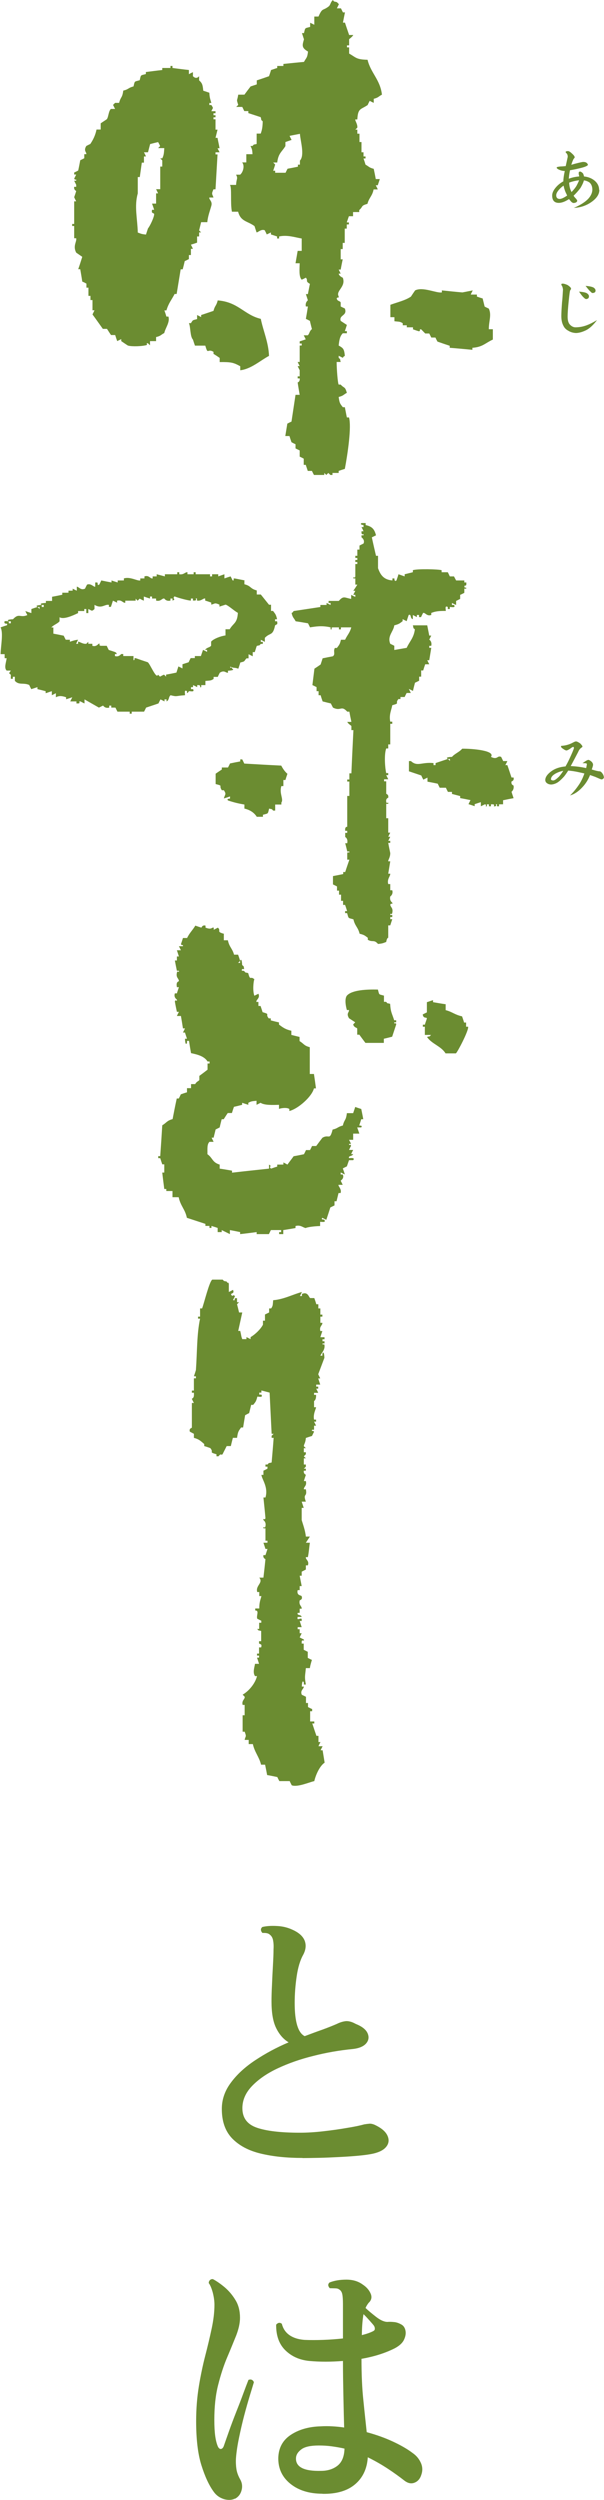 <?xml version="1.0" encoding="UTF-8"?><svg id="_レイヤー_2" xmlns="http://www.w3.org/2000/svg" viewBox="0 0 50.81 209.96"><defs><style>.cls-1{fill-rule:evenodd;}.cls-1,.cls-2{fill:#6b8c31;stroke-width:0px;}</style></defs><g id="_レイヤー_2-2"><path class="cls-1" d="m29.37,2.94h.35c-.07.14-.35.35-.35.35v.52h-.18v.17h.18v.52c.58.32.57.5,1.55.52.26,1.1,1.07,1.68,1.21,2.93-.31.16-.27.24-.69.35v.34c-.11-.05-.23-.11-.34-.17-.06.12-.12.23-.17.35-.58.4-.82.24-.87,1.21h-.17c-.04.1.2.39.17.69l-.17.17h.17v.34h.18v.7h.17v.86h.17v.35h.17v.17h-.17c.06.17.12.35.17.52.31.17.28.24.69.35.06.29.12.57.17.86h.34c-.05.18-.12.35-.17.52h-.17c.06.11.12.23.17.35h-.35c-.12.58-.37.66-.52,1.21-.59.17-.33.21-.69.52v.17h-.52v.35h-.35c-.06.17-.12.35-.18.52h.18v.17h-.18v.35h-.17v1.2h-.17v.52h-.17v.86h.17c-.06.29-.12.58-.17.86h-.17c.06.11.11.23.17.34h-.17c.05.24.34.33.35.35.28.77-.62,1.09-.35,1.56,0,.24-.02-.02-.17.17.07.27.25.18.34.34v.34c.11.06.23.11.35.17.24.63-.51.52-.35,1.04.17.11.35.23.52.34-.05.17-.11.34-.17.52h.17v.18h-.34c-.25.24-.3.58-.35,1.03.39.22.46.28.52.86-.2.15-.03-.02-.17.17-.12-.05-.23-.12-.35-.17v.17c.2.2.07,0,.17.35h-.34c0,.59.09,1.77.17,1.9h.17c.32.35.35.12.52.69-.31.17-.27.24-.69.35.07.52.11.55.35.86h.17c.06.29.11.58.17.86h.18c.22.78-.1,2.99-.35,4.32-.17.05-.35.11-.52.17v.17h-.52v.17h-.18l-.17-.17-.17.17-.17-.17v.17h-.87c-.06-.11-.12-.23-.17-.34h-.35c-.06-.17-.11-.34-.17-.51h-.17v-.52c-.11-.06-.23-.12-.34-.17v-.52c-.12-.06-.24-.11-.35-.17v-.35c-.11-.05-.23-.11-.34-.17-.06-.17-.12-.35-.17-.52h-.35c.06-.35.11-.69.17-1.04.11-.06.23-.12.35-.17.11-.75.23-1.5.34-2.25h.35c-.06-.34-.12-.69-.17-1.04,0,0,.21-.05.17-.34h-.17v-.17h.17v-.52c-.06-.11-.12-.23-.17-.34h.17c-.06-.12-.12-.23-.17-.35h.17v-1.38h.17v-.17h-.17v-.18c.17-.05.34-.11.51-.17-.06-.12-.11-.23-.17-.34h.34c.16-.14.12-.34.35-.52-.06-.23-.12-.46-.17-.69-.11-.06-.23-.12-.34-.17.06-.34.12-.69.17-1.04h-.17c-.08-.34.17-.52.17-.52-.06-.17-.11-.35-.17-.52h.17c.06-.29.11-.58.17-.86-.43-.24-.12-.27-.34-.52-.11.06-.23.12-.35.17-.25-.24-.18-.89-.17-1.38h-.35c.06-.35.12-.69.18-1.04h.34v-1.04c-.48-.07-1.2-.33-1.9-.17v.17h-.17v-.17c-.17-.06-.34-.11-.52-.17v-.17c-.11.06-.23.11-.35.17-.05-.12-.11-.23-.17-.35-.3-.14-.62.23-.69.17-.06-.17-.11-.34-.17-.52-.6-.44-1.16-.37-1.38-1.21h-.52c-.15-.72.01-2.04-.17-2.25h.52c.03-.58.18-.49,0-.86h.34c.26-.21.4-.77.17-1.03h.35v-.69h.52c-.02-.41-.05-.44-.17-.69h.17c.2-.2,0-.07.35-.17v-.87h.34c.11-.29.16-.54.17-1.03-.2-.2-.07,0-.17-.35-.34-.11-.69-.23-1.04-.34v-.17h-.34c-.06-.12-.11-.23-.17-.35h-.51l.17-.17c-.17-.54-.09-.26,0-.86h.52c.17-.23.34-.46.52-.69.17-.06.34-.11.52-.17v-.34c.34-.11.69-.23,1.03-.35.06-.17.12-.34.17-.52.17-.05.34-.12.52-.17v-.17h.52v-.17c.58-.06,1.15-.12,1.73-.17.19-.36.28-.31.34-.87-.58-.33-.47-.55-.34-1.03-.06-.17-.11-.35-.17-.52h.17c.12-.48.05-.39.52-.52v-.35c.12.06.23.11.35.17v-.69h.35c.35-.78.33-.44.87-.86.15-.13.14-.36.34-.52.19.19,0,.07.34.17l.17.17c-.06.12-.11.23-.17.35h.34c.06.11.11.23.17.34h.17c-.06.29-.12.58-.17.86h.17c.11.35.23.69.35,1.04Zm-13.48,2.94v.35c.11-.06.23-.12.34-.17v.34c.17.17.35.2.52,0v.35c.27.24.3.38.35.87.17.05.34.11.51.17.02.45.1.59.17.86h-.17v.17h.17c.2.32.14.19,0,.52h.35v.17h-.17v.17h.17v.17h-.17v.17h.17v.87h.17c-.06.23-.11.46-.17.69h.17c.05.29.12.57.17.87h-.17c.05.11.12.23.17.34h-.34v.18h.17c-.06.97-.11,1.95-.17,2.93h-.17c-.19.41-.11.38,0,.69h-.35c-.05.17.28.31.17.69-.1.37-.3.88-.34,1.38h-.52c-.06.23-.11.46-.17.69l.17.17h-.17v.34h-.17v.52c-.17.06-.35.12-.52.17.06.12.12.23.17.35h-.17v.52h-.17v.34c-.12.06-.23.12-.35.17-.05.23-.11.46-.17.69h-.17c-.11.69-.23,1.38-.34,2.07h-.17c-.28.54-.5.75-.69,1.38h-.17c.06.17.12.35.17.52h.17c.14.49-.26.95-.35,1.38-.31.16-.27.24-.69.34v.34h-.51v.35l-.18-.17c-.24-.03.07.12-.17.17-.57.12-1.42.1-1.55,0-.17-.11-.34-.23-.52-.35v-.17c-.11.06-.23.11-.34.17-.06-.17-.12-.34-.17-.51h-.35c-.12-.17-.23-.35-.34-.52h-.35c-.29-.4-.57-.81-.87-1.21.06-.12.11-.23.17-.35h-.17v-.86h-.17v-.35h-.17v-.69h-.17v-.34c-.11-.06-.22-.12-.35-.17-.05-.35-.11-.69-.17-1.04h-.17c.12-.34.23-.69.34-1.04-.17-.12-.34-.23-.51-.35-.3-.57.06-.91,0-1.21h-.17v-1.03h-.17v-.17h.17v-1.9h.17c-.06-.11-.12-.23-.17-.35.06-.17.12-.34.17-.52,0,0-.22-.09-.17-.35h.17v-.17c-.06-.11-.12-.23-.17-.34h.17c.02-.24-.05.04-.17-.18.06-.12.12-.23.17-.34h-.17v-.17c.12-.05.23-.11.34-.17.06-.29.12-.58.17-.86.12-.06.23-.11.34-.17v-.34h.17c.04-.17-.26-.27,0-.69.12-.06.23-.12.34-.17.25-.38.42-.73.52-1.21h.35v-.52c.17-.12.35-.23.52-.35.14-.2.14-.69.34-.86h.35c-.06-.12-.12-.23-.17-.34l.17-.17h.34c.14-.55.26-.37.35-1.03.47-.11.39-.23.86-.35.12-.48.05-.39.52-.52.12-.48.04-.39.52-.52v-.17c.47-.06.92-.12,1.38-.17v-.17h.69v-.17h.17v.17c.46.06.92.12,1.38.17Zm8.12,6.39v-.34c.17-.06.35-.12.52-.18-.06-.11-.12-.23-.17-.34.29-.06.57-.11.87-.17.04.61.42,1.8,0,2.25v.34h-.17v.17c-.29.06-.58.12-.87.17-.06.12-.12.23-.17.34h-.87v-.17h-.17c.06-.17.12-.35.17-.52l-.17-.17h.34c.09-.78.4-.9.69-1.38Zm-10.71-.34c.06.11.12.22.17.34l-.17.17h.52c-.03.45-.04.59-.17.86h-.17l.17.17v.52h-.17v1.9h-.35c.06.11.11.23.17.35h-.17v.86h-.34c.06.17.12.34.18.52h-.18c-.07.34.09.22.18.35.01.27-.38,1.06-.52,1.21-.06.17-.11.34-.17.52-.41-.04-.43-.08-.69-.17-.02-1.12-.31-2.21,0-3.28v-1.38h.17c.06-.4.11-.81.17-1.21h.18v-.52h.17c-.05-.12-.11-.24-.17-.35h.34c.06-.23.12-.46.18-.69.23-.06.46-.12.69-.17Zm27.3,13.13c.06.23.11.46.17.69.11.06.23.11.35.17.25.53,0,1.04,0,1.73h.34v.87c-.64.29-.85.63-1.72.69v.17c-.64-.06-1.27-.12-1.91-.17v-.17c-.34-.11-.69-.23-1.03-.35-.06-.11-.12-.22-.17-.34h-.35c-.06-.12-.11-.23-.17-.34h-.34l-.34-.35c-.25,0,.02.03-.17.17-.18-.05-.35-.11-.52-.17v-.17h-.52v-.17h-.34v-.17c-.24-.16-.31-.12-.7-.17v-.34h-.34v-1.04c.56-.21,1.25-.36,1.73-.69.11-.17.23-.35.35-.52.66-.33,1.79.25,2.25.17v-.17c.58.06,1.15.12,1.73.17.29-.06.58-.11.87-.17-.06.12-.12.23-.17.35h.52v.17c.17.06.35.12.52.17Zm-22.29.17c1.74.13,2.23,1.22,3.63,1.55.19.97.65,1.97.69,3.11-.72.38-1.5,1.1-2.42,1.21v-.34c-.57-.31-.75-.36-1.73-.35v-.35c-.17-.12-.34-.23-.52-.34v-.17c-.53-.32-.45.31-.69-.52h-.87c-.06-.17-.12-.35-.17-.51-.25-.25-.19-1.08-.34-1.38h.17c.19-.29.11-.23.52-.34v-.34c.12.05.23.12.34.17v-.17c.35-.12.69-.23,1.04-.35.12-.47.23-.39.35-.86Zm19.18,26.08c-.55,0-.84.02-1.21.17v.17c-.38.14-.51-.23-.69-.17-.06.12-.12.23-.17.35h-.17v-.18h-.18v.18c-.11-.06-.23-.12-.34-.18v.35c-.26-.05-.1-.46-.35-.35-.06.18-.12.35-.17.52-.12-.06-.23-.11-.34-.17v.17c-.26.2-.31.25-.7.35-.07.54-.61.89-.34,1.55.12.06.24.11.34.17v.35c.35-.06.7-.12,1.04-.18.26-.56.6-.84.69-1.55-.2-.19-.07,0-.17-.34h1.21c.06.29.11.57.17.86h.17c-.06.11-.11.23-.17.34,0,0,.25.14.17.52h-.17v.17h.17c-.06.35-.11.7-.17,1.04h-.17c.06.11.11.23.17.34h-.34c-.06.17-.12.35-.17.52h-.17v.52h-.17v.34c-.12.06-.23.12-.35.17-.06.23-.12.46-.17.69-.12-.06-.23-.12-.35-.17.06.12.12.23.17.34h-.35c-.06.11-.12.23-.17.34h-.35v.17h-.17c-.34.4.19.32-.52.52-.07.4-.29.8-.17,1.38h.17v.18h-.17v1.73h-.17v.34h-.17c-.19.52-.1,1.67,0,2.07h.17v.17h-.17c.05.11.12.23.17.35h-.35v.17h.18v1.03c.01.06.22.05.17.35,0,0-.22.05-.17.34.03.24.21-.07.17.17h-.17v1.21h.17v1.21h.17c-.06.11-.11.23-.17.35h.17c-.06.11-.11.23-.17.34h.17v.17h-.17c.05.29.11.58.17.86,0,.37-.19.57-.17.69h.17c-.06.35-.11.69-.17,1.04h.17c.02.2-.29.45-.17.87h.17v.52h.17c.1.36-.17.52-.17.52-.08.37.17.52.17.52.04.24-.05-.04-.17.17.03.24.26.27.17.69-.05.24-.17-.07-.17.18h.17v.17h-.17v.18h.17c-.06.17-.11.34-.17.52h-.17v1.04s-.11-.02-.17.35c-.26.1-.28.13-.69.17-.35-.4-.44-.11-.86-.35v-.17c-.27-.2-.3-.24-.69-.34-.13-.55-.39-.63-.52-1.21-.48-.13-.39-.05-.53-.52h-.17v-.17h.17c-.05-.17-.11-.34-.17-.52h-.17v-.34h-.17v-.52h-.17v-.34h-.17v-.35c-.12-.06-.23-.12-.34-.17v-.7c.28-.05.57-.11.86-.17v-.17h.17c.11-.35.23-.69.35-1.04h-.18v-.52c.03-.24.19.07.18-.17h-.18c-.05-.23-.11-.46-.17-.69h.17c.08-.41-.17-.52-.17-.52v-.35h.17v-.17h-.17c-.05-.38.17-.34.17-.34v-2.59h.18v-1.21h-.18v-.17h.18v-.52h.17c.05-1.21.11-2.42.17-3.63h-.17v-.34c-.04-.07-.24-.15-.35-.35h.35c-.06-.29-.12-.57-.17-.86h-.18c-.52-.57-.52,0-1.2-.34-.06-.12-.12-.23-.18-.35-.22-.05-.46-.11-.69-.17-.06-.17-.12-.35-.17-.52h-.17v-.34h-.17v-.34c-.12-.06-.23-.12-.35-.17.06-.46.11-.92.17-1.38.17-.11.35-.23.52-.35.06-.17.11-.34.17-.52.29-.06.58-.12.86-.17.24-.17.01-.42.17-.7h.17c.19-.26.25-.29.34-.69h.35c.19-.41.39-.56.52-1.04h-.87v.17h-.17v-.17h-.52c-.25.03.07.18-.18.17v-.17c-.73-.17-1.28-.07-1.73,0-.06-.12-.11-.23-.17-.34-.34-.06-.69-.12-1.04-.17-.16-.31-.24-.27-.34-.69.19-.14.03.02.17-.17.75-.11,1.5-.23,2.25-.34v-.17h.52v-.17c.12.05.23.12.34.17v-.17h-.17v-.17h.86c.4-.46.48-.27,1.04-.17v-.34c.11.06.23.12.35.17v-.17h-.17c.05-.12.12-.23.17-.34h-.17c.12-.17.23-.34.34-.52h-.17v-.52h-.17c0-.24.12.07.17-.17v-1.04h.17v-.17h-.17v-.17h.17v-.17h-.17v-.18h.17v-.52h.18v-.34c.12-.06.23-.12.34-.17.14-.32-.17-.52-.17-.52v-.17h.17c.03-.24-.06.05-.17-.17v-.17h.17c-.05-.12-.11-.24-.17-.35h.17v-.17s-.36-.03-.17-.17h.35v.17c.54.12.74.34.87.86-.12.06-.23.11-.35.17.11.52.23,1.03.35,1.55h.17v1.04c.2.56.47.97,1.21,1.03v-.17h.17s-.02.32.17.17c.06-.17.12-.34.17-.52.17.06.35.12.52.18v-.18c.23-.06.46-.11.69-.17v-.17c.32-.13,2.17-.09,2.42,0v.17h.52c.06.11.11.23.17.35h.35c.06.11.12.23.18.34h.69v.17h.17v.18c-.09.22-.11-.06-.17.17.09.23.13-.07.17.17h-.17v.35c-.11.06-.23.12-.35.17v.34c-.12.06-.23.12-.34.17v.34c-.12-.05-.24-.11-.35-.17v.17h.17c.2.28-.27.16-.35.17v.17h-.17v-.17c-.29-.17-.15.25-.17.34Zm-16.93-2.59v.35c.59.15.45.36,1.04.52v.34h.34c.23.29.46.57.69.86h.17v.52h.17c.2.27.25.3.34.7h-.17v.17h.17c.07.34-.05.22-.17.35-.19.91-.41.57-.86,1.04v.34c-.11-.06-.22-.12-.34-.17v.17h.17v.17h-.17c-.2.2,0,.07-.34.17-.06.17-.11.35-.17.52h-.17v.35c-.12-.06-.23-.12-.35-.17v.34h-.17c-.24.25-.08.25-.52.35-.05.17-.11.34-.17.52-.45-.14-.24,0-.69-.17.01.24.13-.07.17.17.32.15-.35.17-.35.17v.17c-.22.02-.29-.25-.69,0-.06.12-.12.23-.17.35h-.35v.17c-.23.16-.3.13-.69.17v.35h-.35v.17c-.24.05.04-.04-.17-.17h-.17v.17c-.12-.06-.23-.12-.35-.17v.17h-.17v.17h.17c.17.29-.25.15-.34.17-.16.19.03.03-.17.17v-.17c-.28-.17-.14.25-.17.34-.83.05-.61.15-1.21,0-.19.15-.09.4-.34.52v-.17h-.17v.17c-.12-.06-.23-.12-.34-.17-.06.12-.12.23-.17.34-.34.12-.69.23-1.04.35-.05.11-.11.23-.17.34h-1.04v.17h-.17v-.17h-1.03c-.06-.12-.12-.23-.17-.34h-.35v-.17h-.17v.17c-.38.09-.5-.17-.52-.17-.12.05-.23.12-.35.17-.41-.23-.8-.46-1.21-.69v.34c-.12-.05-.23-.11-.34-.17-.24-.02.06.13-.17.17h-.17v-.17h-.52c.06-.12.11-.23.17-.35-.17.06-.35.12-.52.17v-.17c-.43-.15-.64-.11-.86,0v-.34c-.11.06-.22.11-.34.17v-.34c-.17.05-.34.12-.52.17v-.17c-.23-.06-.46-.12-.69-.17v-.17c-.17.06-.34.11-.52.17-.06-.12-.12-.23-.17-.35-.48-.22-.87.04-1.21-.35v-.34h-.17v.17h-.17v-.34c-.21-.19-.16-.07,0-.35h-.35c-.24-.23-.04-.69,0-1.04h-.17v-.34h-.34c.02-.75.24-1.76,0-2.25.17-.06.34-.12.52-.17.14-.2-.14-.11-.17-.17-.15-.29.24-.15.34-.17v.17h.17v-.17h-.17c-.31-.16.35-.17.35-.17.52-.56.6-.09,1.21-.35-.06-.11-.12-.23-.17-.34.17.06.34.12.51.17v-.34c.17-.06.34-.12.52-.17l.17.17v-.17h-.17c-.32-.16.35-.17.35-.17v.17h.17v-.17h-.17c-.32-.16.35-.17.35-.17v-.17h.52v-.35c.29-.05.58-.11.86-.17v-.17h.52v-.17h.35v-.17c.12.06.23.12.35.17v-.34c.2.03.33.33.69.17.06-.12.11-.23.17-.34.33-.14.59.24.69.17v-.35h.17c.09.07-.04.29.17.18.06-.12.12-.23.17-.35.29.06.58.12.86.17v-.17c.17.06.35.12.52.17v-.17h.52v-.17c.53-.17,1.13.23,1.38.17v-.17h.35v-.17c.39-.13.48.21.69.17v-.17h.34v-.18c.23.06.46.12.69.18v-.18h1.04v-.17h.17v.17c.4.06.47-.19.69-.17v.17h.52v-.17h.17v.17h1.21v.18h.17v-.18h.52v.18c.17-.06.34-.12.52-.18v.35c.17-.06.34-.12.52-.17.06.11.12.23.17.34.24,0-.07-.15.17-.17.29.06.58.11.86.17Zm-16.07,3.98h-.17c.18-.22.52-.31.69-.52v-.34c.34.21,1.08-.12,1.56-.35v-.17h.52v-.17h.17v.34h.17v-.34c.27.1.27.25.52,0v-.35c.6.36.86-.07,1.21,0v.17h.17c.06-.17.11-.34.17-.52.12.05.23.11.35.17v-.17c.39-.11.49.22.69.17v-.17h.87v-.17l.17.17.17-.17c.11.06.23.12.35.17v-.35c.17.06.34.12.52.17v-.17h.17v.17h.34v.17c.4.11.49-.21.69-.17,0,0,.17.27.52.17v-.17h.17v.17c.36-.12-.06-.14.17-.35.38.15,1.24.37,1.38.35v-.17h.17v.17h.17c.24-.04-.07-.23.17-.17v.17c.36.07.53-.22.69-.17v.17c.17.05.34.11.51.17v.17c.35-.07.24-.19.69,0v.17c.17-.06.35-.11.52-.17.26.09.75.55,1.03.69-.05.89-.37.84-.69,1.38h-.35v.52c-.41.05-1.02.29-1.21.52v.34c-.13.17-.35.13-.51.35h.17v.17c-.12-.06-.23-.12-.34-.17-.06.17-.12.34-.18.52h-.51v.17h-.35c-.06.12-.12.23-.17.35-.17.06-.35.11-.52.17v.35c-.11-.06-.23-.11-.34-.17-.06.17-.11.35-.17.52-.29.06-.58.12-.87.17v.17l-.17-.17c-.12.05-.23.11-.34.17l-.17-.17c-.13.44-.67-.92-.86-1.04-.34-.11-.69-.23-1.03-.35-.24.06.06.12-.17.18v-.35h-.86v-.17h-.18s-.19.28-.52.17v-.17h.17c-.15-.19.04-.05-.17-.17-.17-.06-.35-.12-.52-.17-.06-.12-.12-.23-.17-.35h-.52c-.23-.08.07-.21-.17-.17,0,0-.2.28-.52.17v-.17h-.34v-.17l-.17.17c-.3.04-.6-.21-.69-.17v.17h-.17c.06-.11.11-.23.17-.34-.26.01-.69.17-.69.17v-.17h-.35c-.06-.12-.12-.23-.17-.34-.29-.06-.58-.12-.87-.17v-.52Zm38.7,14.34c-.29.05-.57.11-.87.17v.34h-.34v.17h-.17v-.17c-.24-.04.07.14-.17.17-.24.04.07-.13-.17-.17h-.17v.17h-.17v-.17h-.17v.17c-.24.03.07-.11-.17-.17-.11.06-.23.11-.34.17v-.35c-.18.06-.35.11-.52.17v.17c-.17-.06-.35-.12-.52-.17.06-.12.11-.23.17-.34-.29-.06-.58-.12-.87-.17v-.17c-.23-.06-.46-.12-.69-.18v-.17h-.34c-.06-.12-.12-.23-.17-.35h-.52c-.06-.11-.11-.23-.17-.34-.29-.06-.58-.12-.86-.17v-.34c-.12.06-.23.11-.35.17-.06-.11-.12-.23-.17-.35-.35-.12-.69-.23-1.04-.35v-.86h.17c.53.5.93.06,1.9.17v.17h.17v-.17c.34-.12.69-.23,1.04-.35l.17.17v-.17h-.17c-.32-.16.34-.17.34-.17.24-.28.62-.4.86-.69.82-.01,2.83.15,2.42.69.58.28.51-.15.86,0,.06.12.11.23.17.35h.35c-.05.12-.11.23-.17.34h.17c.12.34.23.69.35,1.04h.17c.08.28-.17.32-.17.34-.05.29.16.31.17.34.07.35-.17.52-.17.52.05.17.11.34.17.52Zm-20.04.52v.52h-.17c-.19-.19,0-.07-.34-.17-.12.48-.05.39-.52.52v.17h-.52c-.22-.35-.57-.58-1.04-.69v-.34c-.49-.08-.86-.17-1.38-.34-.15-.19.15-.12.17-.17v-.17c-.17.06-.35.12-.52.17.09-.35.24-.34,0-.69h-.17c-.3-.45.17-.34-.52-.52v-.87c.17-.12.34-.23.52-.35v-.17h.52c.06-.12.12-.23.17-.34.28-.06.58-.12.86-.17v-.17h.17c.06.12.11.23.17.35,1.04.06,2.07.12,3.11.17.13.25.31.52.52.69-.06.17-.12.35-.17.52h-.17v.51h-.17c-.2.61.21,1.11,0,1.38v.17h-.52Zm-4.32,10.89v.52h.34c.12.58.37.67.52,1.21h.34c.06.17.12.34.17.52l-.17.17h.17v-.17c.15-.33.17.34.17.34.16.19.11,0,.17.35h-.17c-.12.22.11.1.17.17.2.2,0,.07.34.17.19.71.17.19.52.52-.08.14-.16.98,0,1.38.11-.06.23-.11.34-.17.17.38-.22.5-.17.69h.17v.34h.18c.06.18.12.35.17.52.7.2.18.13.52.52h.17v.17c.23.06.46.12.69.17v.18c.33.25.55.41,1.04.52v.35c.23.06.46.11.69.17v.35c.36.21.37.39.86.51v2.25h.35c.06.4.12.81.17,1.21h-.17c-.17.7-1.35,1.73-2.07,1.9v-.17c-.24-.17-.84-.04-.87,0v-.35c-.57.02-1.24.04-1.55-.17-.12.06-.23.12-.34.17v-.34c-.4.04-.44.04-.69.17v.17c-.17-.05-.34-.11-.52-.17v.17c-.23.06-.46.12-.69.17-.06.17-.12.35-.17.52h-.35c-.12.17-.23.35-.34.52h-.17c-.06.23-.12.46-.17.69-.12.06-.23.12-.34.17-.06.23-.11.46-.17.69h-.17c.06.12.11.23.17.35h-.35c-.22.22-.16.6-.17,1.04.45.31.4.69,1.03.87v.34c.35.05.69.11,1.04.17v.17c1.03-.12,2.07-.23,3.11-.34v-.34c.33.2-.09.11.17.34.17-.06.34-.12.52-.17v-.17h.52v-.18c.12.06.23.12.34.18.17-.24.35-.46.52-.7.29-.05.58-.11.87-.17.06-.12.12-.23.17-.35h.34c.06-.11.12-.23.17-.34h.35c.17-.23.34-.46.52-.69.55-.34.61.28.86-.69.47-.11.39-.22.86-.34.14-.56.26-.38.34-1.04h.53c.05-.17.12-.34.17-.52.17.06.34.12.51.17.06.29.12.58.17.86h-.17c-.05.17-.11.34-.17.52.05.04.3-.03.17.17h-.34c.06.17.12.35.18.52h-.52v.52h-.35c.06.11.12.22.17.34h-.17c.02.24.13-.06.17.17-.06.12-.12.23-.17.34h.35c-.06.12-.12.23-.17.35h.17c-.08.21-.43.11-.35.34.06,0,.56-.08.35.17h-.35c-.06.17-.12.35-.18.52-.11.05-.22.11-.34.17.06.17.12.34.17.51-.12-.05-.23-.11-.35-.17v.17h.17c.17.31-.17.52-.17.52.06.12.11.23.17.35h-.35c-.06.1.29.36.17.69h-.17c-.06.23-.11.46-.17.69h-.17v.35c-.12.06-.23.11-.35.17-.11.34-.22.69-.34,1.04-.12-.06-.24-.12-.34-.17-.13.2.12.11.17.17.2.27-.28.15-.35.17v.35c-.58.02-1.1.1-1.21.17-.23-.03-.43-.29-.86-.17v.17c-.34.06-.69.12-1.03.17v.34h-.35v-.17h.17v-.17h-.86c-.06.11-.11.23-.17.34h-1.03v-.17c-.46.06-.92.12-1.39.17v-.17c-.28-.06-.58-.12-.86-.17v.34c-.23-.11-.46-.23-.69-.34v.17h-.34v-.35c-.17-.06-.35-.11-.52-.17v.17h-.17v-.17h-.34v-.17c-.52-.17-1.04-.34-1.56-.51-.14-.71-.53-.98-.69-1.73h-.52v-.52h-.52v-.17h-.17c-.06-.46-.12-.92-.17-1.38h.17v-.69h-.17c-.06-.18-.12-.35-.17-.52h-.17v-.17h.17c.06-.86.12-1.73.17-2.59.36-.21.38-.39.87-.52.11-.57.22-1.15.35-1.73h.17c.06-.12.12-.23.17-.35.17-.06.34-.12.52-.17v-.35h.34v-.34h.35c.11-.21.27-.24.35-.34v-.35c.23-.17.46-.34.69-.52v-.52h.17v-.17h-.17c-.27-.43-.81-.58-1.39-.7-.06-.34-.12-.69-.17-1.03h-.17v.17c-.15.32-.17-.35-.17-.35h.17c-.06-.17-.11-.34-.17-.52h-.17c.06-.12.12-.23.17-.35h-.17c-.05-.34-.11-.69-.17-1.04h-.34c.05-.11.11-.23.17-.35h-.17c-.06-.28-.12-.57-.17-.86.03-.24.22.07.17-.17,0,0-.29-.17-.17-.52h.17c.05-.17.11-.34.17-.52h-.17c-.09-.5.14-.44.17-.52-.02-.24-.26-.27-.17-.69.04-.24.22.06.17-.17h-.17c-.06-.29-.12-.58-.17-.86h.17v-.34h.17c-.06-.17-.11-.35-.17-.52h.34c-.06-.11-.11-.23-.17-.34h.34c0-.24-.03.03-.17-.17.06-.17.12-.35.17-.52h.35c.2-.43.47-.66.69-1.04.17.06.35.12.51.17.01,0,.08-.25.35-.17v.17c.54.21.51-.05.69,0v.18c.12-.06.23-.12.35-.18.31.28-.19.33.52.52Zm12.96,4.66c.13.48.05.38.51.51v.52h.18c.19.2,0,.07.34.17.04.7.15.78.34,1.38h.17v.17h-.17c.03.25.15-.07.17.18-.11.34-.23.69-.34,1.03-.24.06-.46.12-.7.17v.35h-1.55c-.17-.23-.35-.46-.51-.69h-.18v-.52c-.05-.08-.27-.08-.34-.34l.17-.18c-.17-.11-.35-.23-.52-.34-.25-.42.01-.47,0-.69h-.18c-.17-.61-.14-1.03,0-1.21.43-.48,1.66-.53,2.6-.51Zm5.7,1.21v.52c.54.13.77.39,1.38.52.06.17.12.34.17.52h.17v.35h.17c.07.31-.91,2.17-1.03,2.24h-.87c-.38-.62-1.17-.79-1.56-1.38.34-.1.15.02.34-.17h-.52v-.69h-.17v-.17h.17c.05-.18.12-.35.17-.52-.01-.14-.3.04-.35-.34.12-.06.23-.12.35-.17v-.86c.17-.05.34-.12.52-.17v.17c.35.06.69.12,1.04.17Zm-17.45,25.91h.34c-.11.52-.23,1.04-.34,1.55h.17c.09.37.07.44.17.69h.35v-.17c.12.05.23.12.35.17v-.17c.38-.22.83-.65,1.04-1.04v-.34h.17v-.52c.12-.06.23-.11.35-.17v-.34h.17c.16-.23.13-.3.17-.69.9-.07,1.68-.5,2.42-.69-.06.12-.11.23-.17.34h.17v-.17c.5-.24.59.29.69.34h.35c.06.17.12.34.17.52h.17v.35h.17v.52h.17v.17h-.17v.52h.17c.02.22-.28.29-.17.69h.17c-.06.17-.12.35-.17.52h.35v.17h-.17v.17h.17v.18h-.17c.02.24.14-.07.17.17.04.37-.23.6-.35.86h.17v-.17c.15-.33.17.35.17.35-.17.46-.35.92-.52,1.38.06.12.11.23.17.35h-.17c.06.17.11.34.17.52h-.34v.17h.17v.17h-.17c.06.12.12.23.17.35h-.35v.17h.17c.02.44-.17.52-.17.52v.52h.17c0,.12-.27.58-.17,1.04h.17v.17h-.17c.06.12.12.23.17.34h-.17v.34h-.17c-.05.24.04-.02.17.17-.06.12-.12.23-.17.35-.17.05-.35.11-.52.17-.03.43-.16.5-.17.69l.17.17h-.17v.34h.17v.17l-.17.17.17.17h-.17v.52h.17v.18l-.17.17h.17v.17h-.17c-.05.27.17.33.17.35-.06.17-.11.34-.17.52h.17c.1.41-.17.45-.17.69h.17c.14.71-.27.29,0,1.04h-.35c.06.17.11.34.17.52h-.17v1.03c.11.37.3.87.35,1.38h.34c-.11.17-.23.35-.34.52h.34c-.07.4-.07.71-.17,1.21h-.17c-.04.21.31.3.17.69h-.17v.35c-.11.06-.23.12-.35.18v.34h-.17c.06.29.11.58.17.87h-.17v.34h-.17c-.11.49.31.41.34.52.1.29-.16.31-.17.35-.09.41.19.46.17.69h-.17v.35h-.17c-.07.26.27.1.34.34h-.34c-.09.38.21.05.34.17v.17h-.17c.06.17.11.35.17.52h-.34v.17h.17v.34h.17c-.06.12-.11.23-.17.35.11.06.23.12.34.17.1.22-.13-.03-.17.17v.18h.17v.52c.12.06.23.11.34.17v.51c.11.06.23.12.35.17,0,0-.16.5-.17.69h-.34c-.07.75-.12.69,0,1.38h-.17v-.17c-.15-.33-.17.34-.17.34h.17c0,.21-.33.32-.17.69.11.05.24.11.35.17v.52h.17v.34c.11.06.23.12.35.17v.18h-.17v.86h.35v.17h-.17c.11.34.23.69.35,1.04h.17v.52h.17c-.06.11-.12.23-.17.35h.35c-.06.12-.12.23-.17.34h.17c.06.35.11.69.17,1.04-.41.27-.75,1.02-.87,1.55-.39.08-1.43.54-1.9.35-.06-.12-.12-.23-.17-.35h-.87c-.06-.11-.12-.22-.17-.34-.29-.06-.57-.12-.86-.17-.05-.29-.11-.57-.17-.87h-.34c-.15-.64-.54-1.04-.69-1.73h-.35v-.35h-.34c.07-.36.18-.22,0-.69h-.17v-1.38h.17v-.87h-.17c-.1-.39.22-.48.17-.69l-.17-.17c.51-.29,1.06-.93,1.21-1.56h-.17c-.21-.32-.04-.73,0-1.03h.34c-.05-.17-.11-.35-.17-.52h.17v-.17h-.17v-.17h.17v-.52h.18c.09-.33-.09-.23-.18-.34v-.18h.18v-.86c-.34-.09-.15.02-.34-.17h.17v-.52h.18v-.17c-.12-.05-.23-.12-.34-.17-.1-.25.2-.7-.17-.69v-.17h.34c0-.54.1-.71.18-1.04h-.18v-.34h-.17c-.17-.55.54-.77.17-1.21h.35c.06-.52.12-1.04.17-1.55,0,0-.23-.09-.17-.34h.17c.06-.18.12-.35.17-.52h-.17c-.05-.17-.11-.34-.17-.52h.34v-.17h-.17v-1.04h-.17c-.05-.24.12.07.17-.17.08-.37-.17-.52-.17-.52-.04-.24.12.07.17-.17-.05-.58-.11-1.15-.17-1.73h.17c.26-.86-.29-1.5-.34-1.9h.17v-.35c.12-.06.23-.11.34-.17v-.17h-.17v-.18h.17c.2-.2,0-.07.35-.17.06-.69.12-1.38.17-2.07h-.17v-.17l.17-.17h-.17c-.06-1.15-.11-2.31-.17-3.46-.23-.06-.46-.12-.69-.18v.18h-.18v.17h.18c.17.29-.25.15-.34.17-.1.39-.14.43-.35.69h-.17c-.06.23-.11.46-.17.69-.12.06-.23.12-.34.18-.06.34-.11.69-.17,1.03h-.17c-.22.32-.26.33-.34.87h-.35c-.06.23-.12.46-.17.69h-.35c-.12.23-.23.46-.35.69-.14.12-.1-.13-.34.17h-.17v-.17c-.71-.21-.18-.12-.52-.52-.17-.06-.34-.12-.51-.17v-.17c-.3-.25-.42-.4-.87-.52v-.34c-.12-.06-.23-.12-.34-.18-.09-.29.17-.3.17-.34v-2.07h.17c-.06-.12-.12-.23-.17-.34.04-.09.21-.01.17-.52h-.17v-.18h.17v-1.03h.17v-.17h-.17c.06-.17.12-.35.17-.52.11-1.53.07-3,.35-4.32h-.17v-.17h.17v-.69h.17c.17-.44.61-2.28.86-2.42h.87c.2.19,0,.07.35.17.09.23.08-.05.17.18v.69c.12-.06.23-.11.35-.18.13.29-.08.27-.17.36.15.33.14-.05.34.17-.06.12-.12.23-.17.34.24,0,.07.05.17-.17h.17v.34h.17l-.17.17c.06.23.12.46.17.69Z"/><path class="cls-2" d="m50.42,15.94c0,.4-.25.75-.73,1.07-.44.29-.91.43-1.42.45.55-.23.95-.49,1.21-.76.22-.24.34-.49.35-.76,0-.28-.09-.49-.25-.62-.14-.09-.29-.15-.46-.17-.05.2-.15.4-.29.64-.19.25-.39.47-.58.65.07.1.14.19.21.25.05.07.09.12.1.16-.01.12-.12.19-.31.2-.1-.01-.2-.09-.29-.22-.04-.03-.06-.07-.09-.11-.33.21-.61.32-.86.32-.37,0-.56-.2-.56-.62,0-.24.13-.49.37-.75.16-.17.35-.32.57-.44,0-.21.04-.5.12-.87-.19,0-.36-.05-.51-.12-.12-.06-.17-.11-.17-.17,0-.04.11-.07.33-.09.15,0,.29-.02.43-.03l.17-.78c0-.12-.03-.21-.09-.28-.06-.06-.09-.1-.09-.12,0-.05.08-.08.21-.08.07,0,.19.07.33.21.14.12.22.23.23.32-.01.02-.05.07-.11.15-.03.06-.1.21-.18.47,0,0,.09-.02.24-.07.45-.12.7-.17.75-.17.1,0,.18.01.26.05.09.06.13.12.15.19-.02.09-.27.2-.77.31-.28.07-.52.11-.74.15-.06.29-.09.53-.1.71.29-.11.59-.17.87-.19,0-.03,0-.08-.03-.14,0-.06-.01-.11-.01-.14,0-.09.04-.13.12-.13.06,0,.14.05.24.15.04.07.07.16.09.26.3.03.56.12.78.27.32.22.49.51.49.86Zm-2.71.49c-.02-.05-.06-.14-.13-.28-.09-.21-.14-.4-.17-.56-.11.07-.21.16-.31.26-.2.21-.31.39-.31.55,0,.19.09.3.28.31.15,0,.35-.09.63-.28Zm1-1.29c-.26.03-.53.09-.81.19,0,0-.01.01-.02.02.01.29.08.56.2.78.18-.19.32-.36.42-.53.09-.17.16-.32.21-.45Z"/><path class="cls-2" d="m50.21,26.9c-.3.4-.6.67-.88.82-.32.16-.6.24-.87.25-.24-.01-.46-.07-.65-.19-.19-.1-.33-.24-.41-.41-.12-.22-.18-.49-.18-.82,0-.25.02-.64.06-1.16.03-.23.05-.59.08-1.08-.02-.12-.04-.22-.08-.29-.04-.05-.06-.09-.06-.13,0-.05.04-.07.12-.07.09,0,.23.04.41.12.19.13.29.23.29.31-.01.04-.03.08-.07.13-.03.02-.07.33-.13.91-.06.59-.09,1.02-.09,1.3,0,.31.06.53.19.67.14.15.3.23.47.23.33,0,.64-.06.94-.17.22-.08.51-.22.86-.43Zm-.67-1.99c0,.13-.08.19-.23.21-.06-.01-.12-.04-.17-.1-.09-.07-.24-.24-.43-.53.32.03.55.07.66.14.11.07.18.16.18.28Zm.56-.5c0,.12-.08.19-.24.2-.06,0-.11-.03-.16-.1-.07-.04-.22-.21-.44-.5.3.02.52.07.65.13.12.07.19.16.19.27Z"/><path class="cls-2" d="m50.81,65.24c-.01.14-.09.22-.22.22-.04,0-.21-.08-.51-.21-.08-.03-.22-.08-.45-.16,0,.01,0,.02,0,.02-.16.4-.38.74-.67,1.04-.31.33-.64.55-1.01.66.26-.25.5-.54.72-.86.19-.27.35-.59.48-.96,0,0,0-.02.01-.03l-.45-.1c-.35-.08-.65-.12-.91-.14-.14.22-.26.39-.36.51-.23.25-.41.41-.56.5-.17.1-.34.15-.5.16-.13,0-.25-.03-.35-.1-.11-.07-.16-.17-.16-.28,0-.24.18-.5.53-.75.31-.22.7-.35,1.17-.39.13-.22.23-.42.31-.59.25-.53.38-.85.4-.95,0-.07-.03-.1-.07-.1-.03,0-.12.05-.26.16-.14.09-.24.14-.3.14-.06,0-.16-.05-.27-.13-.13-.08-.19-.15-.19-.21,0-.03.02-.05.05-.05.34-.02.66-.11.97-.28.11-.06.19-.09.24-.09.08,0,.19.05.36.17.12.12.19.21.19.28-.02.02-.08.07-.17.14-.07.06-.14.17-.21.33-.19.36-.39.75-.61,1.15.42.02.86.07,1.3.17.03-.14.05-.25.06-.34-.01-.05-.07-.07-.17-.07h-.08s-.08,0-.12,0c.26-.19.42-.28.5-.28.05,0,.14.05.26.15.09.09.13.18.13.26,0,.07-.04.2-.11.4.34.1.55.15.65.15.09,0,.17.07.24.17.07.09.11.19.12.28Zm-3.42-.5c-.21.03-.43.11-.64.22-.27.15-.4.31-.4.49,0,.05.06.09.18.1.12,0,.27-.11.49-.32.09-.1.22-.27.37-.5Z"/><path class="cls-2" d="m25.45,181.24c-1.33,0-2.5-.12-3.53-.37s-1.82-.68-2.4-1.28c-.58-.61-.86-1.43-.86-2.47,0-.78.25-1.52.76-2.2.5-.68,1.18-1.31,2.04-1.88s1.8-1.08,2.82-1.51c-.45-.27-.8-.68-1.06-1.22s-.38-1.28-.38-2.21c0-.38.01-.85.04-1.39.02-.54.05-1.09.08-1.63.03-.54.05-1,.05-1.37.02-.3,0-.56-.04-.76-.04-.2-.13-.36-.28-.47-.06-.06-.15-.1-.26-.12-.11-.02-.23-.02-.36-.02-.16-.19-.16-.36,0-.5.35-.08.76-.11,1.24-.08.47.02.91.13,1.31.32.53.24.86.54,1.01.91.14.37.1.76-.12,1.18-.26.46-.44,1.06-.55,1.8-.11.74-.17,1.49-.17,2.26,0,1.57.28,2.5.84,2.78.51-.19,1.01-.38,1.5-.55.49-.18.89-.34,1.21-.48.26-.13.5-.2.74-.23.24-.02.52.05.84.23.53.21.86.47,1,.78.14.31.1.6-.11.85s-.58.42-1.13.48c-1.12.11-2.23.3-3.32.58-1.1.27-2.09.62-2.99,1.04s-1.62.92-2.16,1.48c-.54.56-.82,1.18-.82,1.87,0,.82.41,1.36,1.22,1.64.82.28,2.02.42,3.62.42.61,0,1.26-.04,1.96-.12.7-.08,1.36-.17,1.98-.28.62-.1,1.11-.2,1.46-.3.18-.03.34-.05.48-.06.14,0,.3.04.48.13.53.26.86.55,1.01.89s.11.64-.1.91c-.21.27-.57.46-1.08.58-.26.06-.64.12-1.15.17-.51.05-1.07.09-1.68.12s-1.19.06-1.75.07-1.02.02-1.39.02Z"/><path class="cls-2" d="m19.76,209.85c-.26.13-.56.14-.9.05-.34-.1-.63-.29-.85-.58-.42-.56-.77-1.32-1.07-2.28-.3-.96-.44-2.19-.44-3.7,0-1.04.08-2.02.23-2.93.15-.91.33-1.77.54-2.58.21-.81.39-1.57.54-2.28s.23-1.37.23-1.98c0-.32-.05-.66-.14-1.02-.1-.36-.21-.63-.34-.8,0-.11.04-.2.11-.26.07-.06.16-.09.25-.07.3.16.63.39.98.68.35.3.66.66.91,1.08.26.42.38.92.38,1.48,0,.45-.11.94-.32,1.49-.22.54-.47,1.16-.76,1.84s-.54,1.45-.76,2.32c-.22.86-.32,1.84-.32,2.93s.1,1.79.31,2.26c.08.14.17.2.26.18s.17-.1.22-.23c.11-.32.26-.74.44-1.25.18-.51.38-1.04.6-1.6.22-.55.42-1.07.6-1.56s.33-.88.44-1.16c.21-.08.36-.02.46.19-.08.27-.2.66-.35,1.15-.15.5-.31,1.05-.47,1.66-.16.61-.3,1.22-.43,1.85-.13.62-.22,1.2-.26,1.73-.02.35,0,.66.04.92.04.26.14.54.3.83.18.3.22.62.13.95s-.28.56-.56.71Zm7.37-.41c-1.12,0-2.02-.28-2.71-.84-.69-.56-1.02-1.28-1.01-2.16.02-.83.36-1.48,1.03-1.93s1.51-.7,2.52-.73c.34-.02.67-.02,1.01,0s.66.05.98.1c-.02-.7-.04-1.54-.06-2.52-.02-.98-.04-2-.04-3.07-1.01.08-1.95.08-2.83,0-.82-.08-1.49-.38-2.02-.9-.53-.52-.78-1.24-.77-2.15.16-.18.32-.2.48-.07.1.4.31.72.64.95.33.23.75.36,1.26.4.48.02,1,.02,1.57,0,.57-.02,1.12-.06,1.67-.12v-2.88c0-.38-.02-.67-.06-.85-.04-.18-.13-.32-.28-.4-.06-.05-.18-.08-.34-.08-.16,0-.3-.01-.43-.01-.16-.18-.17-.34-.02-.48.4-.16.87-.24,1.42-.24s1,.14,1.37.41c.32.21.54.46.67.76.13.3.07.56-.17.78-.11.14-.2.29-.26.43.22.21.52.46.88.74s.68.43.97.43c.22-.02.43,0,.62.02.19.03.37.1.53.19.19.1.31.27.36.52s0,.51-.13.78-.39.5-.76.7c-.83.42-1.77.71-2.81.89,0,1.33.05,2.5.16,3.5.1,1.01.2,1.9.28,2.66.77.21,1.49.46,2.16.77s1.24.63,1.7.98c.32.22.55.5.7.84s.15.68.02,1.03c-.1.3-.28.51-.55.62-.27.11-.54.06-.82-.14-.45-.35-.93-.7-1.45-1.04s-1.08-.66-1.67-.95c-.06.96-.42,1.72-1.07,2.27-.65.55-1.56.82-2.75.8Zm-.12-1.92c.56,0,1.02-.15,1.39-.44.37-.3.56-.77.58-1.43-.35-.08-.71-.14-1.07-.19-.36-.05-.72-.07-1.09-.07-.67,0-1.16.1-1.45.31s-.45.45-.47.72c-.05.77.66,1.14,2.11,1.1Zm3.43-11.4c.19-.05.37-.1.54-.16.17-.06.31-.12.42-.18.1-.05.14-.12.13-.22,0-.1-.04-.18-.08-.24-.06-.08-.18-.22-.35-.41-.17-.19-.34-.38-.52-.55-.08.43-.13,1.02-.14,1.75Z"/></g></svg>